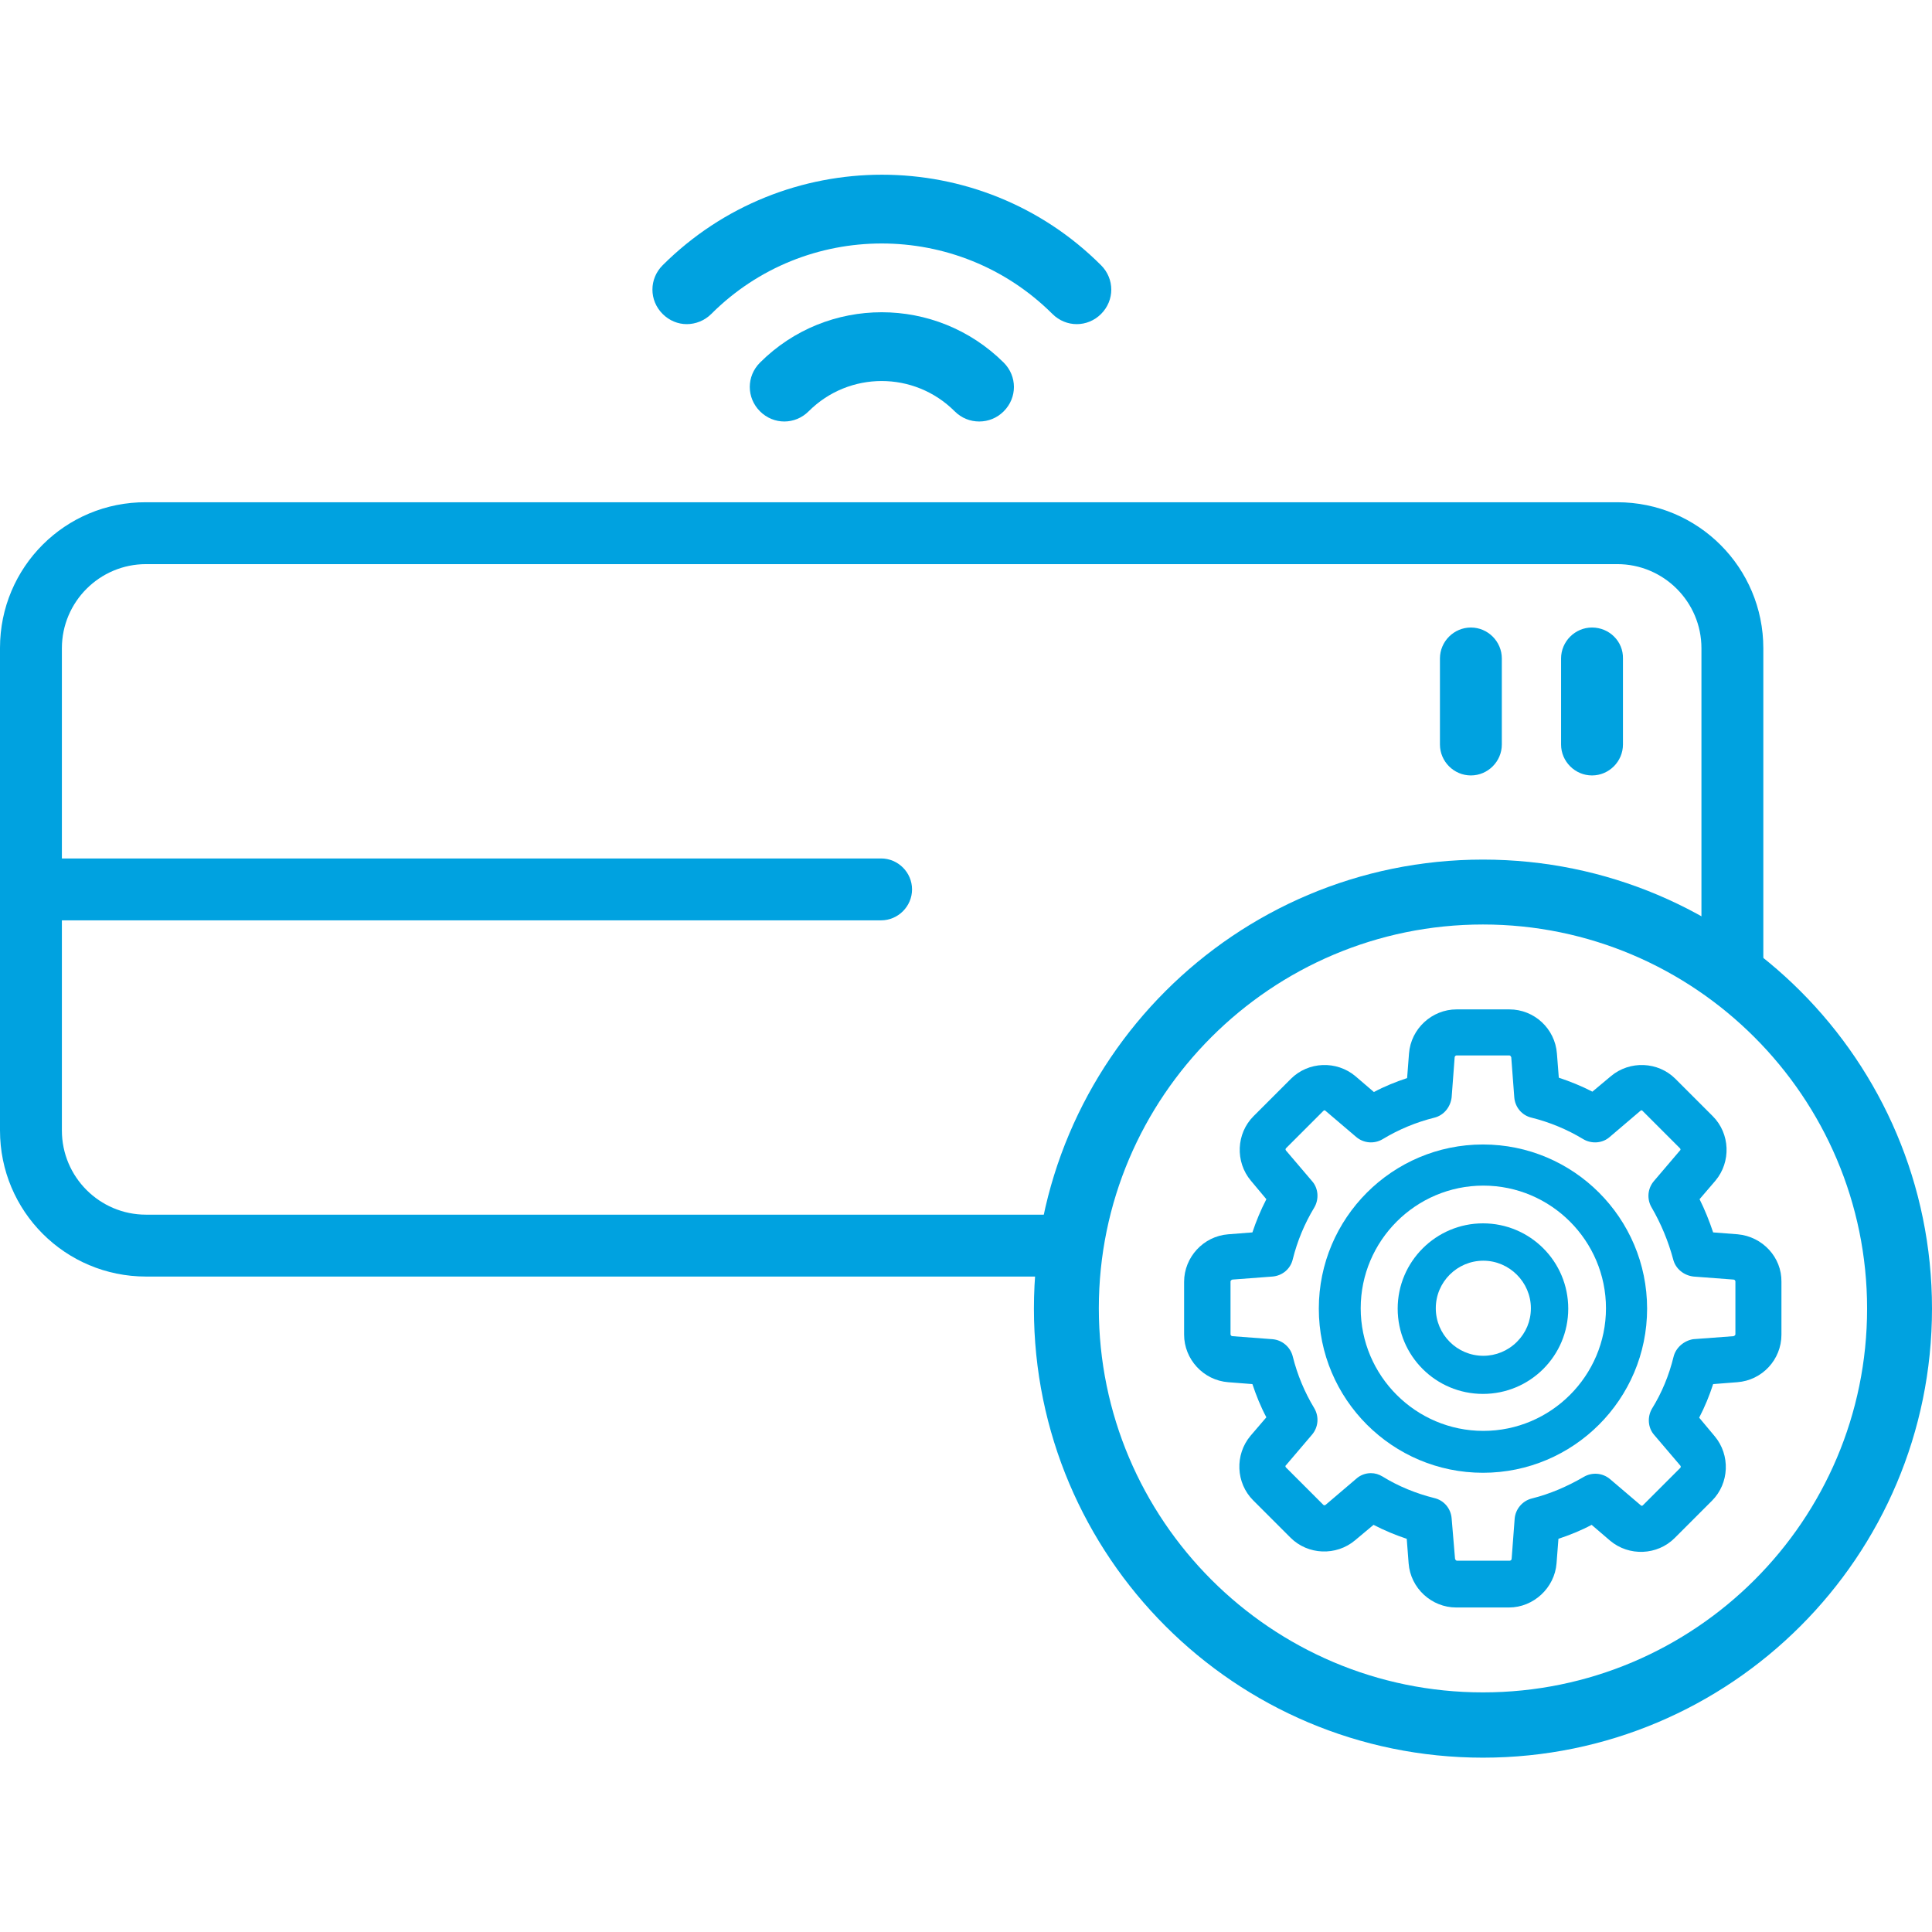 <?xml version="1.0" encoding="utf-8"?>
<!-- Generator: Adobe Illustrator 25.4.1, SVG Export Plug-In . SVG Version: 6.00 Build 0)  -->
<svg version="1.1" id="Layer_1" xmlns="http://www.w3.org/2000/svg" xmlns:xlink="http://www.w3.org/1999/xlink" x="0px" y="0px"
	 viewBox="0 0 512 512" style="enable-background:new 0 0 512 512;" xml:space="preserve">
<style type="text/css">
	.st0{fill:#00A2E0;}
</style>
<g>
	<g>
		<g>
			<path class="st0" d="M182,85.9c2.3,0,4.7-0.9,6.5-2.7c24.9-24.9,65.4-24.9,90.4,0c3.6,3.6,9.3,3.6,12.9,0c3.6-3.6,3.6-9.3,0-12.9
				c-32-32-84.1-32-116.2,0c-3.6,3.6-3.6,9.3,0,12.9C177.4,85,179.7,85.9,182,85.9z"/>
			<path class="st0" d="M201.4,96.1c-3.6,3.6-3.6,9.3,0,12.9c3.6,3.6,9.3,3.6,12.9,0c10.7-10.7,28-10.7,38.7,0
				c1.8,1.8,4.1,2.7,6.5,2.7s4.7-0.9,6.5-2.7c3.6-3.6,3.6-9.3,0-12.9C248.1,78.3,219.2,78.3,201.4,96.1z"/>
		</g>
		<g>
			<path class="st0" d="M389.8,166.3c-4.5,0-8.2,3.7-8.2,8.2v22.8c0,4.5,3.7,8.2,8.2,8.2c4.5,0,8.2-3.7,8.2-8.2v-22.8
				C398,170,394.3,166.3,389.8,166.3z"/>
			<path class="st0" d="M421.9,166.3c-4.5,0-8.2,3.7-8.2,8.2v22.8c0,4.5,3.7,8.2,8.2,8.2c4.5,0,8.2-3.7,8.2-8.2v-22.8
				C430.2,170,426.5,166.3,421.9,166.3z"/>
		</g>
		<path class="st0" d="M285.5,321.9H38.7c-12.3,0-22.3-10-22.3-22.3v-55.7h217.1c4.5,0,8.2-3.7,8.2-8.2s-3.7-8.2-8.2-8.2H16.4v-55.7
			c0-12.3,10-22.3,22.3-22.3h389.9c12.3,0,22.3,10,22.3,22.3v81.1c5.9,3.6,11.4,7.8,16.4,12.4v-93.5c0-21.4-17.3-38.7-38.7-38.7
			H38.7C17.3,133,0,150.3,0,171.7v127.9c0,21.4,17.3,38.7,38.7,38.7H283C283.4,332.7,284.2,327.2,285.5,321.9z"/>
	</g>
	<path class="st0" d="M393,245c56.1,0,101.8,45.7,101.8,101.8S449.2,448.5,393,448.5s-101.8-45.7-101.8-101.8S336.9,245,393,245
		 M393,227.8c-65.7,0-119,53.3-119,119s53.3,119,119,119s119-53.3,119-119S458.7,227.8,393,227.8L393,227.8z"/>
	<g>
		<path class="st0" d="M460.5,327.1l-6.5-0.5c-1-3-2.2-6-3.6-8.8l4.2-4.9c4.2-5,3.9-12.5-0.7-17.1l-9.9-9.9
			c-4.6-4.6-12.1-4.9-17.1-0.7l-4.9,4.1c-2.9-1.5-5.9-2.7-8.9-3.7l-0.5-6.4c-0.5-6.6-6-11.7-12.6-11.7h-14
			c-6.5,0-12.1,5.1-12.6,11.7l-0.5,6.5c-3,1-6,2.2-8.8,3.7l-4.9-4.2c-5-4.2-12.5-3.9-17.1,0.7l-9.9,9.9c-4.6,4.6-4.9,12.1-0.7,17.1
			l4.1,4.9c-1.5,2.9-2.7,5.8-3.7,8.8l-6.4,0.5c-6.6,0.5-11.7,6.1-11.7,12.6v14c0,6.5,5.1,12.1,11.7,12.6l6.4,0.5c1,3,2.2,6,3.7,8.8
			l-4.2,4.9c-4.2,5-3.9,12.5,0.7,17.1l9.9,9.9c4.6,4.6,12.1,4.9,17.1,0.7l4.9-4.1c2.9,1.5,5.8,2.7,8.8,3.7l0.5,6.5
			c0.5,6.6,6.1,11.7,12.6,11.7h14c6.5,0,12.1-5.2,12.6-11.7l0.5-6.5c3-1,6-2.2,8.8-3.7l4.9,4.2c5,4.2,12.5,3.9,17.1-0.7l9.9-9.9
			c4.6-4.6,4.9-12.1,0.7-17.1l-4.1-4.9c1.5-2.9,2.7-5.8,3.7-8.9l6.4-0.5c6.6-0.5,11.7-6,11.7-12.6v-14
			C472.2,333.2,467.1,327.7,460.5,327.1z M443.5,359.6c-1.2,4.9-3.1,9.5-5.7,13.7c-1.3,2.2-1.1,5.1,0.6,7l6.9,8.1
			c0.2,0.2,0.1,0.5,0,0.6l-9.9,9.9c-0.2,0.2-0.4,0.2-0.6,0l-8.1-6.9c-2-1.7-4.8-1.9-7-0.6c-4.3,2.5-8.9,4.5-13.7,5.7
			c-2.5,0.6-4.4,2.8-4.6,5.4l-0.8,10.6c0,0.3-0.3,0.5-0.5,0.5h-14c-0.2,0-0.4-0.2-0.5-0.5l-0.9-10.7c-0.2-2.6-2-4.8-4.6-5.4
			c-4.8-1.2-9.5-3.1-13.7-5.7c-1-0.6-2-0.9-3.1-0.9c-1.4,0-2.8,0.5-3.9,1.5l-8.1,6.9c-0.2,0.1-0.4,0.2-0.6,0l-9.9-9.9
			c-0.2-0.2-0.2-0.5,0-0.6l6.9-8.1c1.7-2,1.9-4.8,0.6-7c-2.6-4.3-4.5-8.9-5.7-13.7c-0.6-2.5-2.8-4.4-5.4-4.6l-10.6-0.8
			c-0.3,0-0.5-0.3-0.5-0.5v-14c0-0.2,0.2-0.4,0.5-0.5l10.6-0.8c2.6-0.2,4.8-2,5.4-4.6c1.2-4.8,3.1-9.4,5.7-13.7
			c1.3-2.2,1.1-5.1-0.6-7l-6.9-8.1c-0.2-0.2-0.1-0.5,0-0.6l9.9-9.9c0.2-0.2,0.5-0.2,0.6,0l8.1,6.9c2,1.7,4.8,1.9,7,0.6
			c4.3-2.6,8.9-4.5,13.7-5.7c2.5-0.6,4.3-2.8,4.6-5.4l0.8-10.6c0-0.3,0.3-0.5,0.5-0.5h14c0.2,0,0.4,0.2,0.5,0.5l0.8,10.6
			c0.2,2.6,2,4.8,4.6,5.4c4.8,1.2,9.4,3.1,13.7,5.7c2.2,1.3,5.1,1.1,7-0.6l8.1-6.9c0.2-0.2,0.5-0.2,0.6,0l9.9,9.9
			c0.2,0.2,0.2,0.5,0,0.6l-6.9,8.1c-1.7,2-1.9,4.8-0.6,7c2.5,4.3,4.4,8.9,5.7,13.7c0.6,2.5,2.8,4.3,5.4,4.6l10.6,0.8
			c0.3,0,0.5,0.3,0.5,0.5v14c0,0.2-0.2,0.4-0.5,0.5l-10.7,0.8C446.3,355.3,444.1,357.1,443.5,359.6z"/>
		<path class="st0" d="M393,303.3c-24,0-43.5,19.5-43.5,43.5s19.5,43.5,43.5,43.5s43.5-19.5,43.5-43.5S417,303.3,393,303.3z
			 M425.6,346.7c0,17.9-14.6,32.5-32.5,32.5c-17.9,0-32.5-14.6-32.5-32.5c0-17.9,14.6-32.5,32.5-32.5
			C411,314.2,425.6,328.8,425.6,346.7z"/>
		<path class="st0" d="M393,324.2c-12.4,0-22.6,10.1-22.6,22.6c0,12.5,10.1,22.6,22.6,22.6c12.5,0,22.6-10.1,22.6-22.6
			C415.6,334.3,405.5,324.2,393,324.2z M405.7,346.7c0,3.4-1.3,6.5-3.7,8.9c-2.4,2.4-5.6,3.7-8.9,3.7c-7,0-12.6-5.7-12.6-12.6
			c0-7,5.7-12.6,12.6-12.6C400,334.1,405.7,339.8,405.7,346.7z"/>
	</g>
</g>
</svg>
